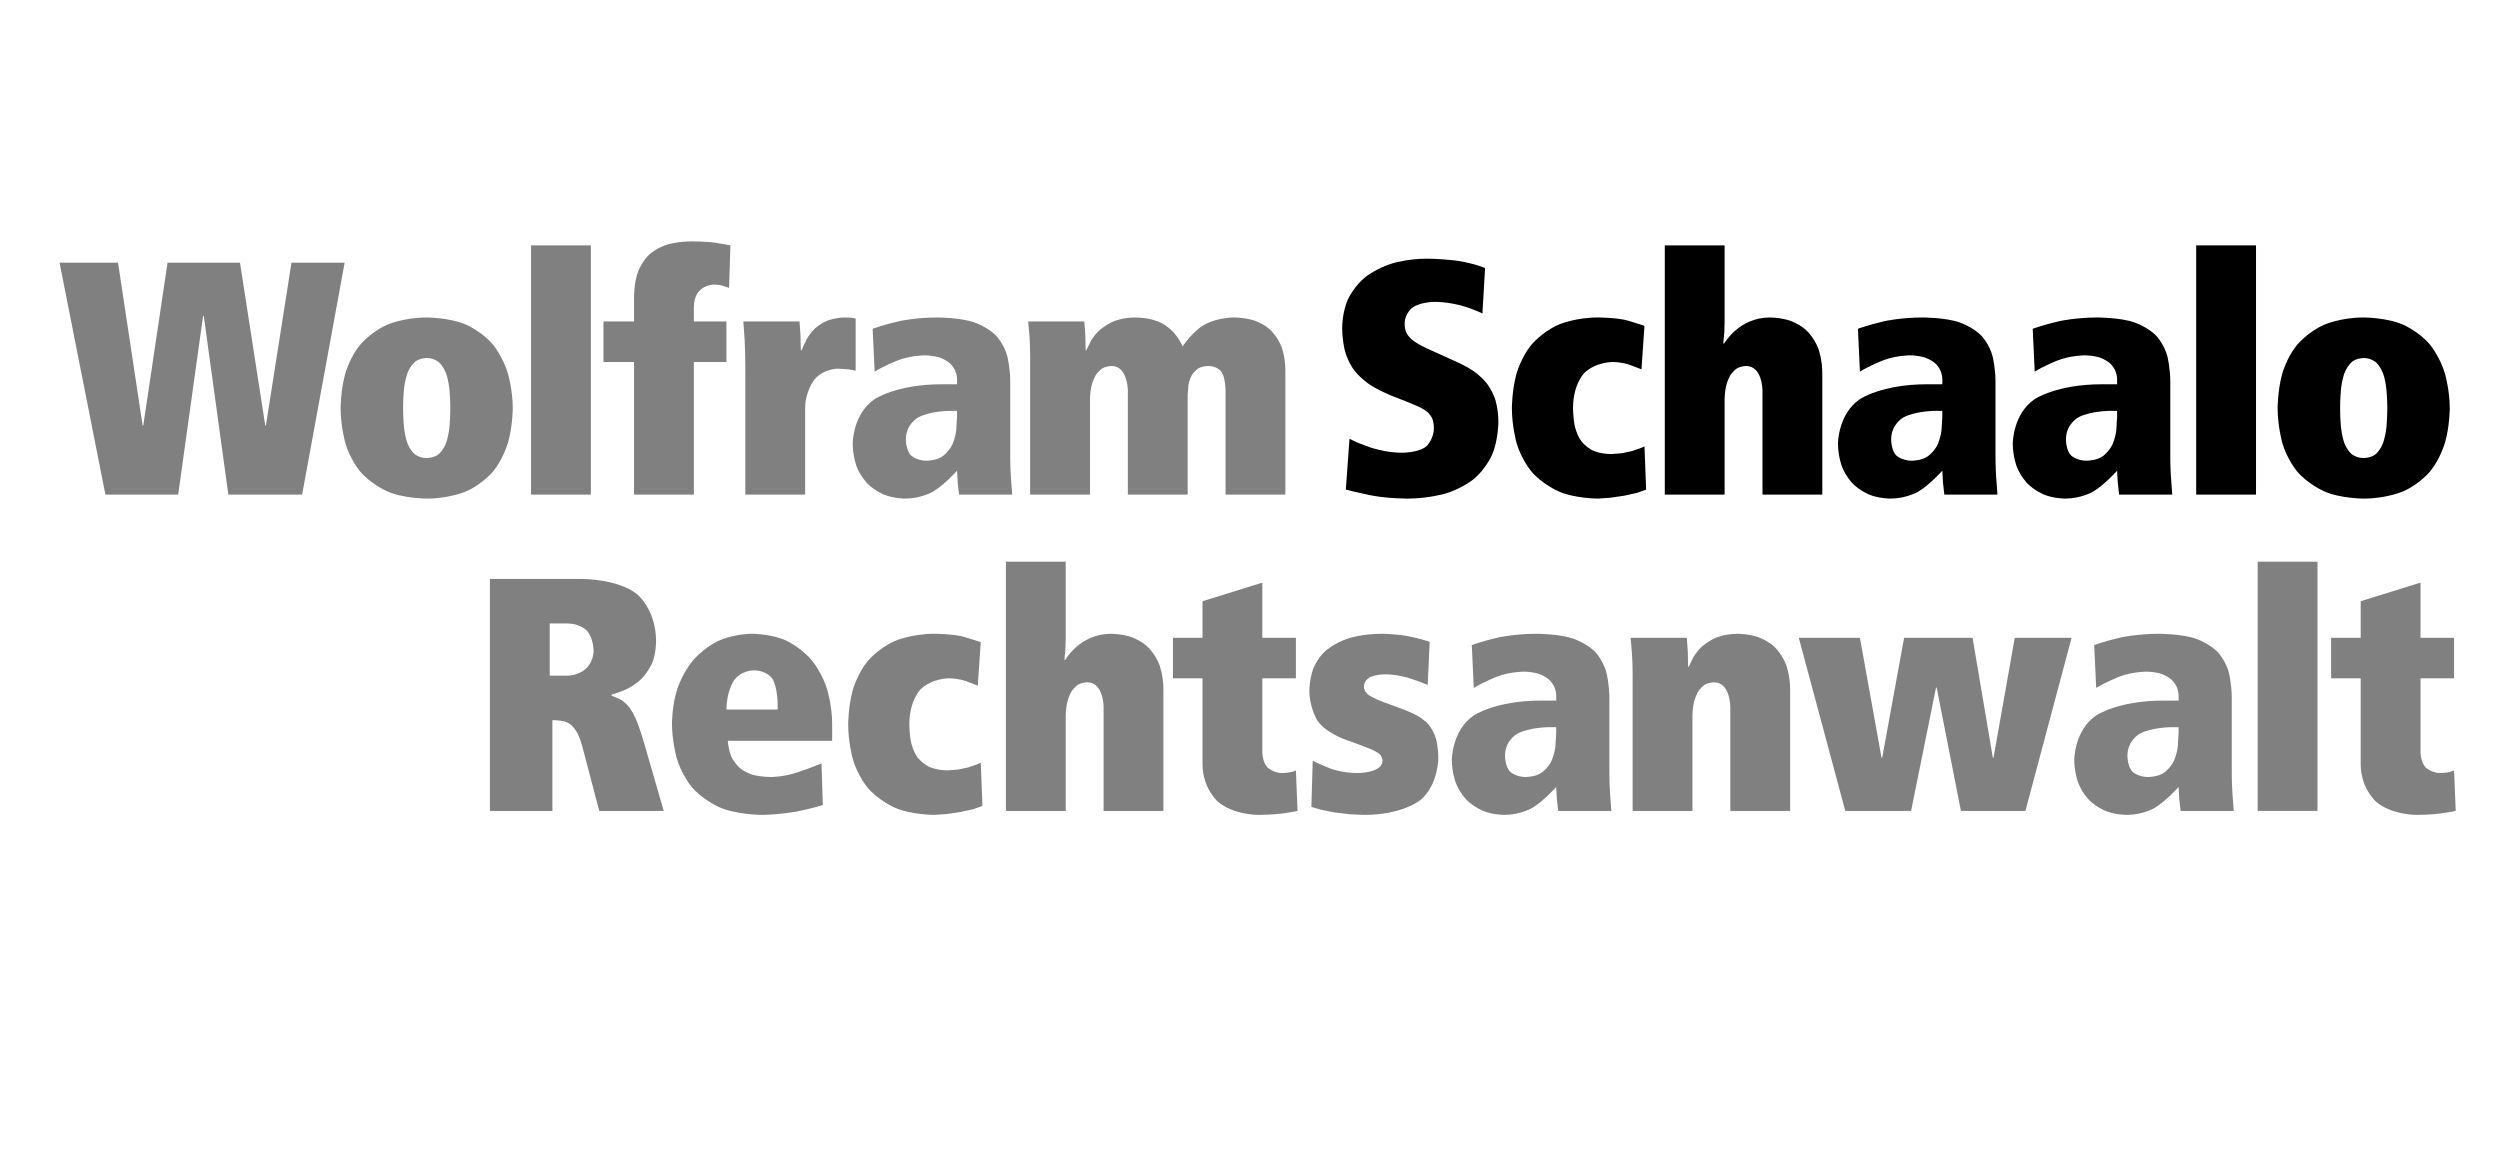 <?xml version="1.0" encoding="UTF-8"?>
<svg xmlns="http://www.w3.org/2000/svg" xmlns:xlink="http://www.w3.org/1999/xlink" width="185" height="85" viewBox="0 0 148 68"><defs><path id="a" d="M4.4 4.62h-.02l-.75 5.38h-2.19l-1.38-6.98h1.76l.74 4.9h.02l.73-4.9h2.18l.76 4.9h.02l.77-4.9h1.6l-1.28 6.98h-2.22l-.74-5.38z"/><path id="b" d="M.37 7.4s0-.53.135-1.025c0 0 .135-.495.445-.875 0 0 .31-.38.805-.605 0 0 .495-.225 1.205-.225 0 0 .71 0 1.205.225 0 0 .495.225.8.605 0 0 .305.38.445.875 0 0 .14.495.14 1.025 0 0 0 .53-.14 1.025 0 0-.14.495-.445.87 0 0-.305.375-.8.6 0 0-.495.225-1.205.225 0 0-.71 0-1.205-.225 0 0-.495-.225-.805-.6 0 0-.31-.375-.445-.87 0 0-.135-.495-.135-1.025zm1.88 0s0 .29.025.56c0 0 .025.27.1.48 0 0 .075.21.215.335 0 0 .14.125.37.125 0 0 .23 0 .37-.125 0 0 .14-.125.215-.335 0 0 .075-.21.1-.48 0 0 .025-.27.025-.56 0 0 0-.28-.025-.555 0 0-.025-.275-.1-.485 0 0-.075-.21-.215-.34 0 0-.14-.13-.37-.13 0 0-.23 0-.37.13 0 0-.14.13-.215.34 0 0-.075.21-.1.485 0 0-.025.275-.025.555z"/><path id="c" d="M.58 2.5h1.8v7.5h-1.8v-7.5z"/><path id="d" d="M1.02 6.01h-.92v-1.22h.92v-.74s0-.45.125-.77c0 0 .125-.32.35-.52 0 0 .225-.2.545-.29 0 0 .32-.09.71-.09 0 0 .47 0 .745.045l.425.075-.04 1.28-.19-.065s-.11-.035-.27-.035c0 0-.6 0-.6.68v.43h.98v1.22h-.98v3.99h-1.8v-3.99z"/><path id="e" d="M.5 6.3s0-.56-.02-.945l-.04-.565h1.69l.03.405.01.465h.02l.15-.325s.09-.175.245-.325c0 0 .155-.15.385-.245 0 0 .23-.095.55-.095l.16.005.14.025v1.57l-.22-.04-.32-.02s-.44 0-.71.34c0 0-.27.34-.27.86v2.59h-1.8v-3.7z"/><path id="f" d="M3.46 7.48h-.21s-.6 0-.965.2c0 0-.365.2-.365.66 0 0 0 .35.17.495 0 0 .17.145.45.145 0 0 .31 0 .495-.14 0 0 .185-.14.28-.34 0 0 .095-.2.12-.435l.025-.415v-.17zm1.6 1.37s0 .32.02.62l.04.53h-1.6l-.04-.36-.02-.36s-.39.44-.74.64c0 0-.35.2-.82.2 0 0-.35 0-.64-.12 0 0-.29-.12-.5-.335 0 0-.21-.215-.325-.52 0 0-.115-.305-.115-.685 0 0 0-.88.655-1.33 0 0 .655-.45 2.025-.45h.46v-.16s0-.12-.055-.25c0 0-.055-.13-.17-.23 0 0-.115-.1-.3-.165 0 0-.185-.065-.455-.065 0 0-.42 0-.815.155 0 0-.395.155-.685.335l-.06-1.29s.32-.12.805-.23c0 0 .485-.11 1.145-.11 0 0 .69 0 1.115.15 0 0 .425.15.665.415 0 0 .24.265.325.615 0 0 .085.35.085.75v2.25z"/><path id="g" d="M.5 5.91s0-.39-.02-.69l-.04-.43h1.69l.03.405.01.465h.02l.13-.27s.09-.17.26-.33c0 0 .17-.16.435-.275 0 0 .265-.115.645-.115 0 0 .21 0 .415.04 0 0 .205.04.39.135 0 0 .185.095.345.265 0 0 .16.17.28.43 0 0 .26-.41.63-.64 0 0 .37-.23.93-.23 0 0 .31 0 .59.09 0 0 .28.09.49.285 0 0 .21.195.33.495 0 0 .12.3.12.72v3.74h-1.8v-3.13s0-.38-.12-.56c0 0-.12-.18-.39-.18 0 0-.2 0-.32.08 0 0-.12.08-.19.205 0 0-.07.125-.095.275l-.025.3v3.01h-1.8v-3.13s0-.74-.49-.74c0 0-.17 0-.29.08 0 0-.12.08-.2.22 0 0-.08.14-.12.325 0 0-.04.185-.04.385v2.86h-1.8v-4.09z"/><path id="h" d="M.65 8.32l.25.12.375.14s.215.07.46.115c0 0 .245.045.495.045 0 0 .54 0 .75-.21 0 0 .21-.21.21-.54 0 0 0-.17-.055-.29 0 0-.055-.12-.165-.205 0 0-.11-.085-.27-.155l-.36-.15-.41-.16s-.43-.17-.72-.375c0 0-.29-.205-.46-.455 0 0-.17-.25-.245-.555 0 0-.075-.305-.075-.675 0 0 0-.49.19-.88 0 0 .19-.39.525-.65 0 0 .335-.26.8-.4 0 0 .465-.14 1.025-.14 0 0 .4 0 .865.055 0 0 .465.055.895.225l-.08 1.37s-.25-.13-.64-.24c0 0-.39-.11-.8-.11 0 0-.42 0-.66.17 0 0-.24.17-.24.49 0 0 0 .14.04.24 0 0 .04.1.13.19 0 0 .09.09.245.18 0 0 .155.09.385.19l.84.38s.24.11.45.255c0 0 .21.145.375.35 0 0 .165.205.26.49 0 0 .095.285.095.675 0 0 0 .57-.195 1.005 0 0-.195.435-.555.725 0 0-.36.29-.865.435 0 0-.505.145-1.115.145 0 0-.63 0-1.115-.1 0 0-.485-.1-.745-.17l.11-1.53z"/><path id="i" d="M4.27 6.23l-.365-.14s-.225-.08-.515-.08c0 0-.5 0-.84.33 0 0-.34.33-.34 1.06 0 0 0 .29.055.545 0 0 .055.255.19.44 0 0 .135.185.355.29 0 0 .22.105.55.105l.325-.025.3-.065.235-.08.14-.06.05 1.3-.28.1-.39.085-.415.06-.365.025s-.71 0-1.205-.225c0 0-.495-.225-.805-.6 0 0-.31-.375-.445-.87 0 0-.135-.495-.135-1.025 0 0 0-.53.135-1.025 0 0 .135-.495.445-.875 0 0 .31-.38.805-.605 0 0 .495-.225 1.205-.225 0 0 .57 0 .905.095l.495.155-.09 1.31z"/><path id="j" d="M.5 2.5h1.8v2.31l-.01.33-.03.31h.03s.44-.78 1.37-.78c0 0 .33 0 .62.1 0 0 .29.1.505.31 0 0 .215.21.335.525 0 0 .12.315.12.745v3.65h-1.8v-3.13s0-.74-.49-.74c0 0-.17 0-.29.08 0 0-.12.08-.2.22 0 0-.08.14-.12.325 0 0-.04.185-.04.385v2.86h-1.8v-7.5z"/><path id="k" d="M3.4 8.02s-.07-.25-.16-.4c0 0-.09-.15-.19-.225 0 0-.1-.075-.215-.1l-.225-.025h-.1v2.73h-1.88v-6.98h2.79s1.06 0 1.635.455c0 0 .575.455.575 1.425 0 0 0 .39-.125.665 0 0-.125.275-.32.465 0 0-.195.19-.43.3 0 0-.235.11-.465.17v.03l.275.12s.125.07.24.21c0 0 .115.14.215.37 0 0 .1.23.21.59l.63 2.18h-1.94l-.52-1.98zm-.42-2.09s.3 0 .535-.205c0 0 .235-.205.235-.545 0 0 0-.36-.19-.59 0 0-.19-.23-.61-.23h-.52v1.57h.55z"/><path id="l" d="M3.55 6.95v-.15s0-.53-.16-.78c0 0-.16-.25-.57-.25 0 0-.38 0-.595.32 0 0-.215.32-.215.86h1.54zm-1.5.94s.02.32.13.525c0 0 .11.205.285.335 0 0 .175.13.405.18 0 0 .23.05.48.05 0 0 .37 0 .78-.135 0 0 .41-.135.74-.275l.04 1.25s-.32.11-.795.2c0 0-.475.09-1.025.1 0 0-.79 0-1.315-.24 0 0-.525-.24-.835-.63 0 0-.31-.39-.44-.885 0 0-.13-.495-.13-.995 0 0 0-.54.155-1.025 0 0 .155-.485.465-.86 0 0 .31-.375.76-.595 0 0 .45-.22 1.04-.22 0 0 .61 0 1.06.225 0 0 .45.225.75.6 0 0 .3.375.445.865 0 0 .145.49.145 1.02v.51h-3.14z"/><path id="m" d="M.13 4.79h.89v-1.1l1.8-.56v1.66h1.01v1.22h-1.01v2.22s0 .33.175.48c0 0 .175.15.415.15 0 0 .29 0 .42-.08l.05 1.22s-.17.04-.485.08c0 0-.315.04-.705.04 0 0-.75 0-1.21-.4 0 0-.46-.4-.46-1.13v-2.58h-.89v-1.22z"/><path id="n" d="M.38 8.49s.21.11.545.24c0 0 .335.13.815.13 0 0 .74 0 .74-.37 0 0 0-.14-.125-.23 0 0-.125-.09-.455-.21l-.55-.2s-.62-.22-.845-.595c0 0-.225-.375-.225-.875 0 0 0-.34.115-.655 0 0 .115-.315.375-.545 0 0 .26-.23.675-.37 0 0 .415-.14 1.005-.14 0 0 .41 0 .785.07 0 0 .375.07.665.17l-.06 1.3s-.25-.11-.59-.215c0 0-.34-.105-.69-.105 0 0-.26 0-.45.085 0 0-.19.085-.19.295 0 0 0 .14.14.24 0 0 .14.1.46.22l.6.22s.24.09.435.2c0 0 .195.11.33.275 0 0 .135.165.205.405 0 0 .07.24.07.58 0 0 0 .81-.535 1.26 0 0-.535.45-1.695.45l-.445-.02-.455-.055-.4-.08-.29-.085.04-1.39z"/><path id="o" d="M.5 5.85s0-.29-.02-.585l-.04-.475h1.69l.03.405.01.465h.02l.13-.27s.09-.17.26-.33c0 0 .17-.16.435-.275 0 0 .265-.115.645-.115 0 0 .33 0 .62.1 0 0 .29.1.505.31 0 0 .215.21.335.525 0 0 .12.315.12.745v3.65h-1.8v-3.13s0-.74-.49-.74c0 0-.17 0-.29.08 0 0-.12.08-.2.22 0 0-.08.14-.12.325 0 0-.04.185-.04.385v2.86h-1.8v-4.15z"/><path id="p" d="M4.21 6.29h-.02l-.75 3.71h-1.98l-1.4-5.21h1.84l.65 3.61h.02l.66-3.61h2.06l.61 3.61h.02l.64-3.61h1.71l-1.39 5.21h-1.94l-.73-3.71z"/></defs><g transform="matrix(1.052 0 0 1.052 1.828 14.28)"><use xlink:href="#a" transform="matrix(1.87 0 0 1.87 1.501 -4.441)" width="100%" height="100%" fill="#808080"/><use xlink:href="#b" transform="matrix(1.87 0 0 1.87 16.739 -4.441)" width="100%" height="100%" fill="#808080"/><use xlink:href="#c" transform="matrix(1.87 0 0 1.87 27.061 -4.441)" width="100%" height="100%" fill="#808080"/><use xlink:href="#d" transform="matrix(1.87 0 0 1.87 32.035 -4.441)" width="100%" height="100%" fill="#808080"/><use xlink:href="#e" transform="matrix(1.87 0 0 1.87 39.27 -4.441)" width="100%" height="100%" fill="#808080"/><use xlink:href="#f" transform="matrix(1.87 0 0 1.87 45.649 -4.441)" width="100%" height="100%" fill="#808080"/><use xlink:href="#g" transform="matrix(1.87 0 0 1.87 55.298 -4.441)" width="100%" height="100%" fill="#808080"/><use xlink:href="#h" transform="matrix(1.87 0 0 1.87 72.988 -4.441)" width="100%" height="100%"/><use xlink:href="#i" transform="matrix(1.87 0 0 1.87 82.65 -4.441)" width="100%" height="100%"/><use xlink:href="#j" transform="matrix(1.87 0 0 1.87 91.011 -4.441)" width="100%" height="100%"/><use xlink:href="#f" transform="matrix(1.87 0 0 1.87 101.094 -4.441)" width="100%" height="100%"/><use xlink:href="#f" transform="matrix(1.87 0 0 1.87 110.93 -4.441)" width="100%" height="100%"/><use xlink:href="#c" transform="matrix(1.87 0 0 1.87 120.766 -4.441)" width="100%" height="100%"/><use xlink:href="#b" transform="matrix(1.87 0 0 1.87 125.741 -4.441)" width="100%" height="100%"/><use xlink:href="#k" transform="matrix(1.87 0 0 1.87 24.654 13.359)" width="100%" height="100%" fill="#808080"/><use xlink:href="#l" transform="matrix(1.87 0 0 1.87 35.385 13.359)" width="100%" height="100%" fill="#808080"/><use xlink:href="#i" transform="matrix(1.87 0 0 1.87 45.301 13.359)" width="100%" height="100%" fill="#808080"/><use xlink:href="#j" transform="matrix(1.87 0 0 1.87 53.933 13.359)" width="100%" height="100%" fill="#808080"/><use xlink:href="#m" transform="matrix(1.87 0 0 1.87 64.025 13.359)" width="100%" height="100%" fill="#808080"/><use xlink:href="#n" transform="matrix(1.87 0 0 1.87 71.423 13.359)" width="100%" height="100%" fill="#808080"/><use xlink:href="#f" transform="matrix(1.87 0 0 1.87 79.365 13.359)" width="100%" height="100%" fill="#808080"/><use xlink:href="#o" transform="matrix(1.87 0 0 1.87 89.201 13.359)" width="100%" height="100%" fill="#808080"/><use xlink:href="#p" transform="matrix(1.87 0 0 1.87 99.374 13.359)" width="100%" height="100%" fill="#808080"/><use xlink:href="#f" transform="matrix(1.87 0 0 1.87 114.39 13.359)" width="100%" height="100%" fill="#808080"/><use xlink:href="#c" transform="matrix(1.87 0 0 1.87 124.226 13.359)" width="100%" height="100%" fill="#808080"/><use xlink:href="#m" transform="matrix(1.87 0 0 1.87 129.2 13.359)" width="100%" height="100%" fill="#808080"/><path d="M0 0h137.217v39.685h-137.217v-39.685z" fill="none"/><title>Rechtsanwaltskanzlei Schaalo Logo</title></g></svg>